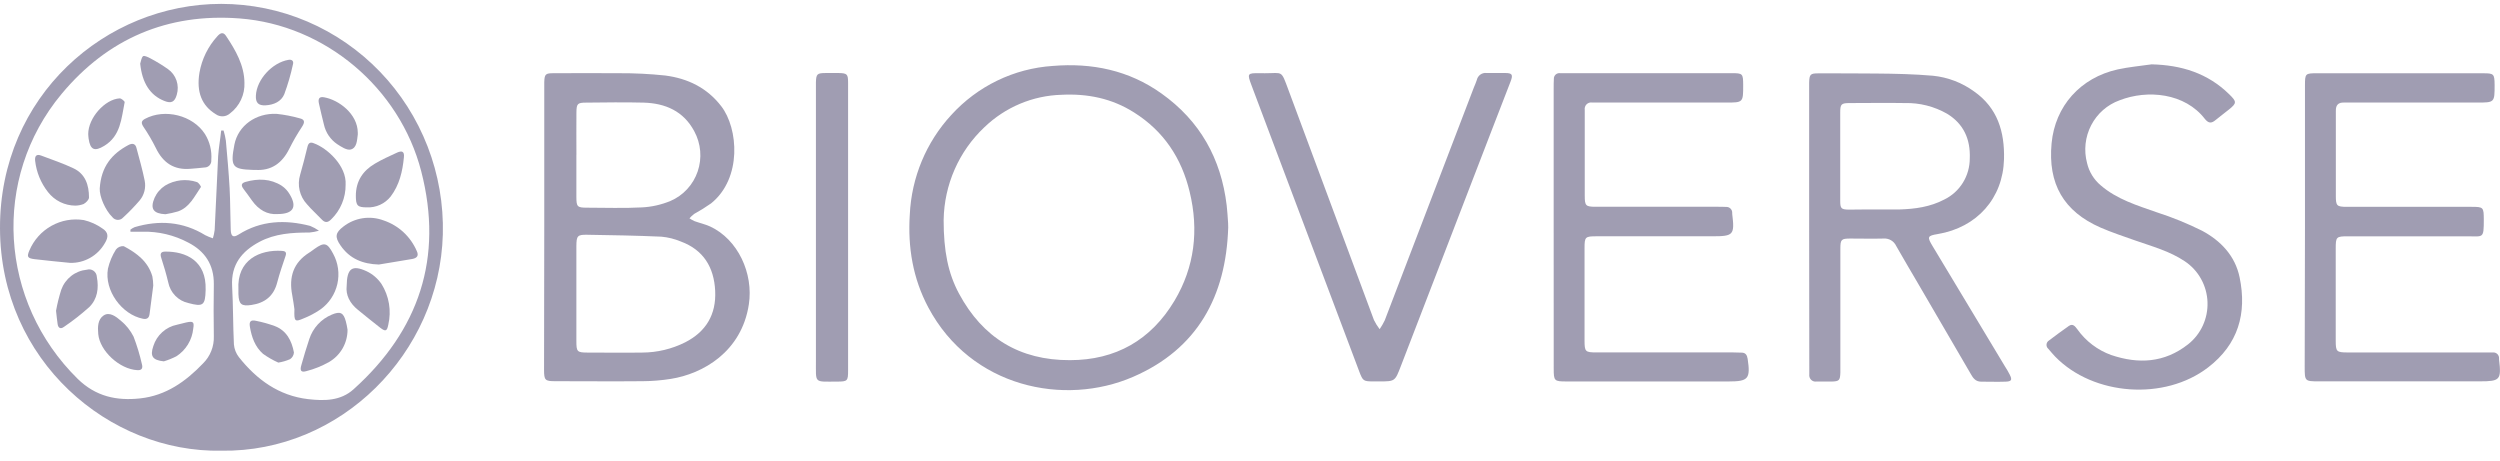 <svg width="179" height="33" viewBox="0 0 179 33" fill="none" xmlns="http://www.w3.org/2000/svg">
<g clip-path="url(#clip0_1832_2545)">
<path d="M87.94 16.288C87.785 21.227 85.73 24.99 81.13 26.982C76.201 29.119 69.523 27.743 66.471 22.021C65.364 19.945 64.99 17.707 65.141 15.367C65.263 12.709 66.315 10.181 68.108 8.236C69.994 6.163 72.596 4.904 75.374 4.721C78.18 4.488 80.822 5.026 83.157 6.691C85.913 8.65 87.431 11.35 87.832 14.712C87.88 15.129 87.903 15.552 87.933 15.981C87.94 16.075 87.94 16.182 87.94 16.288ZM67.564 15.735C67.564 17.986 67.885 19.569 68.664 21.021C70.37 24.193 73.011 25.799 76.604 25.787C79.887 25.787 82.41 24.345 84.091 21.536C85.535 19.123 85.845 16.476 85.179 13.733C84.6 11.314 83.315 9.386 81.205 8.056C79.611 7.041 77.86 6.693 76.001 6.787C73.936 6.846 71.965 7.678 70.47 9.122C69.572 9.97 68.852 10.992 68.353 12.129C67.854 13.265 67.586 14.492 67.566 15.735H67.564Z" fill="#130A3F" fill-opacity="0.4"/>
<path d="M38.969 16.25V6.391C38.969 6.224 38.969 6.054 38.969 5.884C38.989 5.305 39.056 5.242 39.638 5.242C41.201 5.242 42.767 5.227 44.331 5.242C45.434 5.236 46.536 5.291 47.633 5.407C49.232 5.615 50.62 6.277 51.643 7.607C52.86 9.18 53.146 12.758 50.919 14.558C50.526 14.835 50.119 15.089 49.698 15.319C49.578 15.413 49.467 15.517 49.365 15.631C49.479 15.709 49.6 15.777 49.726 15.834C50.097 15.969 50.477 16.05 50.848 16.217C52.83 17.139 53.96 19.567 53.617 21.8C53.098 25.191 50.327 26.769 48.024 27.129C47.365 27.234 46.7 27.289 46.032 27.294C43.948 27.314 41.863 27.294 39.768 27.294C39.016 27.294 38.956 27.231 38.954 26.459C38.96 23.066 38.965 19.663 38.969 16.25ZM41.269 21.024C41.269 22.16 41.269 23.308 41.269 24.434C41.269 25.183 41.327 25.239 42.046 25.244C43.359 25.244 44.674 25.264 45.987 25.244C47.055 25.24 48.108 24.988 49.064 24.508C50.555 23.747 51.289 22.511 51.207 20.823C51.124 19.136 50.365 17.89 48.746 17.291C48.303 17.106 47.835 16.989 47.358 16.946C45.589 16.867 43.817 16.837 42.048 16.809C41.344 16.796 41.274 16.885 41.269 17.621C41.267 18.75 41.272 19.887 41.269 21.024ZM41.269 11.079C41.269 12.094 41.269 13.109 41.269 14.108C41.269 14.806 41.342 14.87 42.021 14.87C43.331 14.87 44.647 14.921 45.955 14.85C46.66 14.816 47.354 14.659 48.007 14.388C48.459 14.194 48.866 13.906 49.201 13.542C49.537 13.179 49.793 12.748 49.954 12.278C50.114 11.808 50.176 11.309 50.134 10.813C50.092 10.318 49.948 9.837 49.711 9.401C48.944 7.955 47.633 7.391 46.085 7.348C44.712 7.313 43.329 7.333 41.961 7.348C41.349 7.348 41.279 7.427 41.272 8.043C41.264 9.061 41.269 10.071 41.272 11.079H41.269Z" fill="#130A3F" fill-opacity="0.4"/>
<path d="M129.535 16.265V6.341C129.535 6.193 129.535 6.044 129.535 5.897C129.555 5.32 129.623 5.252 130.204 5.252C131.58 5.252 132.96 5.252 134.333 5.265C135.706 5.277 137.044 5.305 138.393 5.422C139.458 5.528 140.477 5.917 141.347 6.549C143.028 7.729 143.537 9.439 143.487 11.401C143.414 14.192 141.557 16.286 138.746 16.758C137.994 16.882 137.972 16.956 138.38 17.633L143.547 26.221C143.667 26.419 143.797 26.614 143.895 26.82C144.086 27.2 144.033 27.309 143.607 27.327C143.023 27.347 142.439 27.327 141.853 27.327C141.452 27.327 141.272 27.073 141.101 26.764C139.843 24.602 138.584 22.441 137.323 20.283C136.804 19.394 136.275 18.506 135.769 17.613C135.689 17.441 135.56 17.298 135.398 17.203C135.236 17.108 135.049 17.065 134.862 17.08C134.07 17.1 133.278 17.08 132.484 17.08C131.83 17.08 131.773 17.146 131.77 17.813C131.77 20.574 131.77 23.334 131.77 26.094C131.77 26.284 131.77 26.474 131.77 26.665C131.75 27.246 131.692 27.307 131.108 27.32C130.755 27.32 130.399 27.32 130.046 27.32C129.978 27.328 129.909 27.321 129.845 27.299C129.78 27.276 129.721 27.239 129.673 27.19C129.624 27.141 129.588 27.081 129.566 27.016C129.543 26.951 129.536 26.881 129.545 26.812C129.545 26.622 129.545 26.431 129.545 26.244C129.538 22.914 129.535 19.588 129.535 16.265ZM134.566 14.997C135.047 14.997 135.526 14.997 136.005 14.997C137.117 14.964 138.205 14.816 139.212 14.286C139.76 14.019 140.223 13.6 140.546 13.078C140.868 12.555 141.038 11.951 141.036 11.335C141.089 9.972 140.598 8.863 139.405 8.14C138.488 7.618 137.45 7.355 136.398 7.379C135.085 7.356 133.772 7.379 132.459 7.379C131.83 7.379 131.76 7.45 131.76 8.056C131.76 10.162 131.76 12.268 131.76 14.372C131.76 14.928 131.828 14.997 132.366 15.009C133.106 14.997 133.835 14.997 134.564 14.997H134.566Z" fill="#130A3F" fill-opacity="0.4"/>
<path d="M111.243 16.215C111.243 12.909 111.243 9.601 111.243 6.29C111.243 6.079 111.243 5.869 111.256 5.658C111.252 5.599 111.262 5.541 111.283 5.486C111.305 5.432 111.338 5.383 111.38 5.343C111.423 5.303 111.473 5.273 111.528 5.255C111.584 5.237 111.642 5.232 111.699 5.239C111.972 5.239 112.243 5.239 112.514 5.239H123.967C124.782 5.239 124.807 5.262 124.812 6.092C124.812 7.343 124.812 7.343 123.589 7.343H114.568C114.38 7.343 114.192 7.343 114.005 7.343C113.932 7.329 113.857 7.333 113.787 7.355C113.716 7.377 113.652 7.416 113.599 7.468C113.547 7.52 113.507 7.585 113.485 7.656C113.462 7.727 113.456 7.802 113.468 7.876C113.468 8.383 113.468 8.891 113.468 9.398C113.468 10.936 113.468 12.477 113.468 14.014C113.468 14.74 113.539 14.804 114.265 14.804H122.965C123.173 14.804 123.383 14.804 123.591 14.816C123.649 14.813 123.707 14.821 123.761 14.842C123.815 14.863 123.865 14.895 123.906 14.936C123.947 14.977 123.979 15.027 124 15.081C124.021 15.136 124.03 15.194 124.027 15.253C124.027 15.273 124.027 15.293 124.027 15.316C124.208 16.819 124.12 16.918 122.612 16.918H114.343C113.488 16.918 113.453 16.951 113.453 17.798C113.453 19.997 113.453 22.189 113.453 24.373C113.453 25.183 113.506 25.233 114.308 25.233H124.08C124.287 25.233 124.495 25.239 124.704 25.249C124.98 25.249 125.092 25.424 125.132 25.693C125.343 27.114 125.185 27.312 123.784 27.312H112.158C111.281 27.312 111.246 27.276 111.246 26.381C111.244 22.997 111.243 19.608 111.243 16.215Z" fill="#130A3F" fill-opacity="0.4"/>
<path d="M165.036 16.238C165.036 12.868 165.036 9.497 165.036 6.125C165.036 5.26 165.058 5.244 165.913 5.247H177.802C178.554 5.247 178.607 5.288 178.614 6.074C178.614 7.343 178.614 7.343 177.361 7.343H168.413C168.225 7.343 168.038 7.343 167.85 7.343C167.431 7.323 167.236 7.513 167.246 7.945C167.246 8.452 167.246 8.96 167.246 9.467C167.246 10.99 167.246 12.512 167.246 14.02C167.246 14.743 167.313 14.809 168.043 14.809H176.93C177.82 14.809 177.835 14.832 177.84 15.73C177.84 17.118 177.8 16.918 176.642 16.92C173.803 16.92 170.967 16.92 168.123 16.92C167.271 16.92 167.238 16.953 167.238 17.806C167.238 20.005 167.238 22.197 167.238 24.381C167.238 25.183 167.293 25.234 168.1 25.236H177.872C178.08 25.236 178.288 25.236 178.496 25.236C178.554 25.231 178.612 25.239 178.667 25.259C178.721 25.279 178.771 25.311 178.813 25.352C178.854 25.393 178.886 25.443 178.907 25.498C178.927 25.553 178.936 25.611 178.932 25.67C178.932 25.69 178.932 25.711 178.932 25.731C179.105 27.2 179.012 27.304 177.544 27.304H166.018C165.028 27.304 165.016 27.292 165.016 26.269L165.036 16.238Z" fill="#130A3F" fill-opacity="0.4"/>
<path d="M154.056 4.607C156.176 4.658 158.065 5.232 159.608 6.747C160.162 7.287 160.165 7.384 159.568 7.861C159.258 8.114 158.937 8.345 158.631 8.599C158.326 8.853 158.13 8.825 157.879 8.528C156.446 6.655 153.763 6.402 151.763 7.181C150.887 7.495 150.161 8.133 149.729 8.966C149.297 9.799 149.191 10.766 149.433 11.675C149.578 12.295 149.917 12.852 150.4 13.261C151.573 14.276 153.016 14.705 154.437 15.205C155.547 15.562 156.629 16.003 157.674 16.524C158.997 17.237 160.032 18.301 160.355 19.851C160.894 22.445 160.252 24.657 158.1 26.307C154.98 28.71 149.891 28.337 147.163 25.546C146.987 25.366 146.827 25.17 146.661 24.977C146.616 24.94 146.581 24.892 146.558 24.838C146.535 24.783 146.526 24.724 146.53 24.665C146.535 24.606 146.554 24.549 146.585 24.5C146.616 24.45 146.659 24.408 146.709 24.378C147.178 24.026 147.646 23.673 148.127 23.34C148.423 23.135 148.583 23.376 148.739 23.579C149.341 24.424 150.183 25.065 151.152 25.416C153.104 26.079 154.973 25.985 156.664 24.655C157.118 24.298 157.481 23.837 157.723 23.309C157.965 22.782 158.08 22.203 158.057 21.622C158.035 21.041 157.876 20.473 157.593 19.967C157.311 19.46 156.913 19.029 156.434 18.709C155.334 17.971 154.083 17.641 152.866 17.212C152.041 16.918 151.204 16.646 150.402 16.296C147.754 15.136 146.621 13.162 146.894 10.259C147.145 7.599 148.949 5.567 151.628 4.97C152.442 4.793 153.254 4.724 154.056 4.607Z" fill="#130A3F" fill-opacity="0.4"/>
<path d="M90.576 5.244C91.862 5.244 91.714 4.991 92.245 6.422C94.29 11.92 96.334 17.418 98.376 22.917C98.49 23.147 98.626 23.366 98.782 23.569C98.919 23.37 99.041 23.16 99.146 22.942C101.277 17.381 103.405 11.821 105.53 6.262C105.598 6.087 105.683 5.914 105.738 5.734C105.771 5.576 105.861 5.437 105.99 5.343C106.12 5.249 106.279 5.207 106.437 5.227C106.876 5.227 107.314 5.227 107.753 5.227C108.274 5.227 108.349 5.338 108.156 5.841C107.7 7.038 107.229 8.231 106.768 9.429C104.613 15.012 102.458 20.605 100.303 26.208C99.88 27.307 99.887 27.309 98.745 27.309H98.369C97.617 27.309 97.585 27.289 97.319 26.589C95.799 22.554 94.28 18.52 92.761 14.486C91.712 11.69 90.661 8.899 89.609 6.112C89.288 5.254 89.306 5.229 90.2 5.242L90.576 5.244Z" fill="#130A3F" fill-opacity="0.4"/>
<path d="M60.723 16.359V26.538C60.723 27.274 60.683 27.322 59.936 27.322C58.235 27.322 58.433 27.487 58.42 25.799C58.42 19.33 58.42 12.861 58.42 6.391C58.42 6.224 58.42 6.056 58.42 5.884C58.438 5.305 58.511 5.234 59.082 5.229C59.415 5.229 59.751 5.229 60.084 5.229C60.653 5.247 60.721 5.315 60.723 5.907C60.723 7.845 60.723 9.784 60.723 11.723C60.723 13.261 60.723 14.799 60.723 16.336V16.359Z" fill="#130A3F" fill-opacity="0.4"/>
<path d="M15.846 32.27C7.828 32.423 0.03 25.84 -3.31739e-05 16.352C-0.03 6.863 7.572 0.278 15.838 0.278C17.958 0.279 20.055 0.709 22.008 1.543C23.96 2.378 25.728 3.6 27.207 5.137C28.686 6.674 29.846 8.496 30.619 10.494C31.392 12.493 31.762 14.627 31.707 16.773C31.477 25.305 24.383 32.397 15.846 32.27ZM15.846 9.348H16.009C16.081 9.584 16.136 9.826 16.172 10.071C16.272 11.205 16.377 12.337 16.44 13.471C16.492 14.461 16.485 15.451 16.52 16.441C16.538 16.935 16.698 17.037 17.086 16.791C18.7 15.776 20.424 15.717 22.206 16.174C22.428 16.264 22.64 16.38 22.837 16.519C22.616 16.584 22.39 16.628 22.16 16.649C20.92 16.649 19.695 16.72 18.57 17.319C17.317 17.988 16.533 18.945 16.62 20.488C16.698 21.874 16.68 23.267 16.748 24.655C16.776 24.987 16.899 25.303 17.101 25.566C18.382 27.185 19.97 28.334 22.06 28.578C23.208 28.71 24.383 28.715 25.318 27.87C30.011 23.648 31.755 18.448 30.161 12.269C28.615 6.275 23.258 1.785 17.159 1.321C12.022 0.928 7.715 2.752 4.407 6.729C-0.624 12.779 -0.058 21.595 5.563 27.127C6.863 28.395 8.356 28.708 10.035 28.525C11.877 28.327 13.293 27.322 14.546 26.013C14.798 25.762 14.997 25.461 15.128 25.128C15.26 24.796 15.322 24.439 15.31 24.081C15.287 22.84 15.295 21.595 15.31 20.354C15.325 18.958 14.676 17.983 13.476 17.367C12.472 16.833 11.351 16.566 10.218 16.59C9.925 16.59 9.632 16.59 9.339 16.59V16.441C9.431 16.37 9.531 16.311 9.637 16.265C11.391 15.745 13.095 15.857 14.696 16.839C14.872 16.928 15.054 17.003 15.242 17.062C15.301 16.868 15.344 16.67 15.37 16.468C15.46 14.692 15.53 12.933 15.62 11.167C15.663 10.551 15.776 9.952 15.836 9.348H15.846Z" fill="#130A3F" fill-opacity="0.4"/>
<path d="M18.282 12.165H18.099C16.638 12.119 16.48 11.934 16.781 10.365C17.046 8.982 18.342 8.082 19.805 8.153C20.363 8.211 20.914 8.317 21.454 8.47C21.832 8.554 21.832 8.754 21.632 9.064C21.296 9.57 20.992 10.096 20.72 10.639C20.201 11.698 19.407 12.241 18.282 12.165Z" fill="#130A3F" fill-opacity="0.4"/>
<path d="M17.502 5.907C17.522 6.332 17.438 6.755 17.259 7.14C17.08 7.525 16.811 7.859 16.475 8.114C16.335 8.242 16.157 8.317 15.969 8.328C15.781 8.339 15.595 8.284 15.443 8.173C14.458 7.571 14.052 6.599 14.28 5.211C14.451 4.229 14.899 3.318 15.57 2.587C15.773 2.359 15.981 2.268 16.179 2.565C16.876 3.602 17.485 4.676 17.502 5.907Z" fill="#130A3F" fill-opacity="0.4"/>
<path d="M27.129 18.94C25.979 18.907 25.035 18.532 24.373 17.562C23.965 16.971 24.01 16.661 24.573 16.232C24.978 15.914 25.456 15.706 25.963 15.627C26.469 15.548 26.987 15.602 27.468 15.783C27.992 15.959 28.475 16.244 28.884 16.621C29.293 16.998 29.619 17.458 29.84 17.971C30.008 18.328 29.84 18.478 29.522 18.542C28.723 18.681 27.926 18.803 27.129 18.94Z" fill="#130A3F" fill-opacity="0.4"/>
<path d="M13.659 12.083C12.463 12.195 11.669 11.662 11.153 10.586C10.89 10.059 10.592 9.55 10.261 9.064C10.098 8.81 10.111 8.655 10.381 8.51C11.802 7.749 13.811 8.257 14.671 9.591C15.019 10.146 15.18 10.799 15.129 11.454C15.136 11.522 15.129 11.591 15.108 11.657C15.087 11.722 15.052 11.782 15.007 11.833C14.961 11.884 14.905 11.924 14.843 11.951C14.781 11.979 14.714 11.993 14.646 11.992C14.323 12.03 13.992 12.056 13.659 12.083Z" fill="#130A3F" fill-opacity="0.4"/>
<path d="M21.081 22.14C21.045 21.914 20.998 21.516 20.923 21.125C20.672 19.836 21.003 18.795 22.153 18.08C22.278 18.004 22.391 17.91 22.511 17.826C23.218 17.319 23.433 17.372 23.849 18.159C24.213 18.82 24.321 19.593 24.155 20.331C23.988 21.068 23.558 21.717 22.947 22.153C22.569 22.413 22.163 22.63 21.737 22.797C21.108 23.074 21.05 23.016 21.081 22.14Z" fill="#130A3F" fill-opacity="0.4"/>
<path d="M24.746 13.22C24.752 13.684 24.663 14.144 24.485 14.571C24.308 14.999 24.045 15.384 23.714 15.705C23.463 15.958 23.265 15.958 23.027 15.705C22.682 15.339 22.303 15.007 21.98 14.624C21.721 14.347 21.539 14.006 21.453 13.635C21.367 13.264 21.381 12.876 21.491 12.512C21.684 11.85 21.852 11.177 22.015 10.508C22.078 10.254 22.201 10.147 22.459 10.254C23.436 10.601 24.826 11.883 24.746 13.22Z" fill="#130A3F" fill-opacity="0.4"/>
<path d="M5.014 18.821C4.164 18.732 3.31 18.661 2.463 18.555C1.962 18.491 1.917 18.377 2.1 17.943C2.417 17.19 2.973 16.566 3.681 16.171C4.388 15.775 5.206 15.63 6.004 15.758C6.485 15.871 6.94 16.078 7.344 16.367C7.76 16.636 7.783 16.958 7.51 17.405C7.259 17.848 6.895 18.213 6.455 18.462C6.016 18.712 5.517 18.836 5.014 18.821Z" fill="#130A3F" fill-opacity="0.4"/>
<path d="M7.141 13.505C7.236 11.921 8.018 11.008 9.201 10.381C9.482 10.231 9.702 10.284 9.775 10.609C9.978 11.37 10.201 12.149 10.359 12.931C10.409 13.181 10.403 13.44 10.34 13.687C10.277 13.934 10.159 14.163 9.995 14.357C9.628 14.785 9.236 15.19 8.82 15.57C8.772 15.627 8.711 15.671 8.644 15.701C8.576 15.731 8.503 15.746 8.43 15.744C8.356 15.742 8.283 15.723 8.218 15.69C8.152 15.656 8.094 15.609 8.048 15.55C7.525 15.037 7.119 14.063 7.141 13.505Z" fill="#130A3F" fill-opacity="0.4"/>
<path d="M10.973 20.453C10.89 21.097 10.802 21.785 10.709 22.483C10.672 22.762 10.531 22.881 10.233 22.823C8.715 22.521 7.459 20.793 7.728 19.239C7.841 18.751 8.036 18.286 8.304 17.864C8.37 17.78 8.456 17.714 8.553 17.673C8.651 17.632 8.757 17.616 8.863 17.628C9.777 18.113 10.602 18.717 10.91 19.793C10.95 20.01 10.971 20.231 10.973 20.453Z" fill="#130A3F" fill-opacity="0.4"/>
<path d="M17.071 20.732C16.951 18.59 18.62 17.867 20.173 17.961C20.379 17.973 20.547 18.024 20.451 18.308C20.241 18.943 20.015 19.577 19.85 20.217C19.6 21.201 18.963 21.694 18.003 21.836C17.284 21.94 17.101 21.793 17.071 21.057C17.066 20.932 17.071 20.805 17.071 20.732Z" fill="#130A3F" fill-opacity="0.4"/>
<path d="M5.4 14.723C5.021 14.721 4.648 14.633 4.307 14.465C3.967 14.297 3.669 14.052 3.435 13.751C2.928 13.107 2.609 12.333 2.516 11.515C2.478 11.185 2.601 11.007 2.942 11.137C3.718 11.429 4.51 11.695 5.259 12.05C6.114 12.451 6.372 13.256 6.372 14.139C6.372 14.301 6.154 14.519 5.986 14.608C5.798 14.68 5.6 14.718 5.4 14.723Z" fill="#130A3F" fill-opacity="0.4"/>
<path d="M24.822 20.468C24.837 19.212 25.212 18.945 26.247 19.42C26.677 19.622 27.046 19.938 27.315 20.333C27.584 20.761 27.765 21.239 27.849 21.739C27.933 22.239 27.917 22.75 27.803 23.244C27.708 23.721 27.608 23.752 27.242 23.48C26.696 23.059 26.165 22.62 25.628 22.186C25.047 21.719 24.744 21.125 24.822 20.468Z" fill="#130A3F" fill-opacity="0.4"/>
<path d="M26.267 14.847C25.593 14.847 25.483 14.723 25.478 14.027C25.478 12.972 25.979 12.223 26.851 11.713C27.352 11.418 27.889 11.175 28.42 10.931C28.788 10.761 28.961 10.852 28.921 11.246C28.826 12.261 28.6 13.248 27.969 14.073C27.765 14.328 27.505 14.532 27.209 14.666C26.914 14.801 26.591 14.863 26.267 14.847Z" fill="#130A3F" fill-opacity="0.4"/>
<path d="M24.884 23.609C24.884 24.078 24.762 24.539 24.53 24.945C24.297 25.35 23.963 25.686 23.561 25.919C23.055 26.205 22.514 26.424 21.952 26.568C21.562 26.688 21.451 26.546 21.579 26.134C21.759 25.508 21.937 24.883 22.148 24.269C22.276 23.878 22.487 23.52 22.765 23.219C23.043 22.918 23.382 22.681 23.759 22.526C24.353 22.272 24.596 22.381 24.761 23.008C24.814 23.206 24.855 23.407 24.884 23.609Z" fill="#130A3F" fill-opacity="0.4"/>
<path d="M14.723 20.744C14.723 20.686 14.723 20.729 14.723 20.772C14.696 21.866 14.538 21.98 13.498 21.701C13.139 21.625 12.81 21.444 12.552 21.18C12.293 20.916 12.117 20.581 12.045 20.216C11.905 19.625 11.734 19.042 11.544 18.46C11.448 18.159 11.516 18.016 11.837 18.014C13.31 18.001 14.789 18.669 14.723 20.744Z" fill="#130A3F" fill-opacity="0.4"/>
<path d="M4.012 22.254C4.104 21.739 4.231 21.23 4.39 20.732C4.532 20.344 4.779 20.006 5.102 19.754C5.426 19.503 5.813 19.349 6.219 19.311C6.3 19.286 6.385 19.28 6.468 19.293C6.551 19.307 6.63 19.339 6.698 19.388C6.767 19.437 6.824 19.501 6.865 19.576C6.905 19.65 6.929 19.733 6.933 19.818C7.086 20.63 6.981 21.409 6.39 21.988C5.815 22.503 5.206 22.979 4.568 23.412C4.347 23.574 4.169 23.495 4.127 23.211C4.084 22.927 4.059 22.655 4.012 22.254Z" fill="#130A3F" fill-opacity="0.4"/>
<path d="M9.827 26.503C8.557 26.431 7.144 25.13 7.034 23.912C6.988 23.422 6.996 22.871 7.419 22.587C7.843 22.303 8.311 22.671 8.64 22.952C9.025 23.265 9.34 23.658 9.564 24.104C9.811 24.749 10.011 25.41 10.163 26.084C10.243 26.376 10.136 26.528 9.827 26.503Z" fill="#130A3F" fill-opacity="0.4"/>
<path d="M25.618 9.5C25.622 9.542 25.622 9.585 25.618 9.627C25.561 10.043 25.558 10.584 25.117 10.703C24.844 10.782 24.433 10.51 24.135 10.315C23.662 9.993 23.327 9.501 23.198 8.939C23.062 8.432 22.96 7.924 22.837 7.417C22.764 7.105 22.837 6.896 23.198 6.965C24.245 7.145 25.606 8.145 25.618 9.5Z" fill="#130A3F" fill-opacity="0.4"/>
<path d="M19.878 15.326C19.139 15.385 18.517 15.024 18.044 14.36C17.851 14.088 17.655 13.814 17.45 13.548C17.244 13.281 17.262 13.116 17.58 13.025C18.477 12.771 19.362 12.786 20.171 13.299C20.412 13.463 20.613 13.682 20.757 13.938C21.288 14.834 20.988 15.326 19.878 15.326Z" fill="#130A3F" fill-opacity="0.4"/>
<path d="M19.928 25.962C19.543 25.791 19.176 25.581 18.833 25.335C18.254 24.827 18.016 24.13 17.891 23.391C17.828 23.008 17.958 22.884 18.349 22.975C18.799 23.065 19.241 23.189 19.672 23.345C20.517 23.67 20.887 24.393 21.045 25.233C21.04 25.331 21.012 25.425 20.963 25.509C20.915 25.593 20.848 25.665 20.767 25.718C20.498 25.834 20.216 25.916 19.928 25.962Z" fill="#130A3F" fill-opacity="0.4"/>
<path d="M6.317 9.594C6.317 8.444 7.51 7.102 8.572 7.043C8.69 7.043 8.94 7.252 8.925 7.32C8.69 8.477 8.645 9.728 7.462 10.444C6.765 10.865 6.46 10.738 6.342 9.911C6.324 9.787 6.322 9.667 6.317 9.594Z" fill="#130A3F" fill-opacity="0.4"/>
<path d="M11.845 15.339C10.988 15.296 10.727 14.959 11.065 14.167C11.226 13.807 11.488 13.503 11.817 13.291C12.157 13.085 12.537 12.956 12.931 12.912C13.325 12.868 13.723 12.911 14.1 13.037C14.225 13.076 14.41 13.355 14.383 13.393C13.924 14.055 13.581 14.842 12.749 15.136C12.452 15.223 12.15 15.291 11.845 15.339Z" fill="#130A3F" fill-opacity="0.4"/>
<path d="M18.322 6.84C18.379 5.693 19.489 4.483 20.652 4.285C20.903 4.242 21.035 4.369 20.98 4.59C20.823 5.323 20.614 6.044 20.354 6.747C20.133 7.277 19.602 7.508 19.023 7.541C18.5 7.571 18.294 7.361 18.322 6.84Z" fill="#130A3F" fill-opacity="0.4"/>
<path d="M10.038 4.559C10.101 4.374 10.118 4.135 10.243 4.024C10.316 3.96 10.584 4.08 10.745 4.166C11.187 4.397 11.613 4.658 12.022 4.945C12.308 5.144 12.523 5.43 12.637 5.761C12.751 6.092 12.758 6.452 12.656 6.787C12.511 7.295 12.27 7.427 11.777 7.231C10.742 6.828 10.178 5.93 10.038 4.559Z" fill="#130A3F" fill-opacity="0.4"/>
<path d="M11.732 25.873C10.92 25.787 10.729 25.505 10.98 24.774C11.101 24.391 11.321 24.048 11.618 23.78C11.915 23.512 12.277 23.33 12.666 23.252C12.892 23.201 13.112 23.137 13.335 23.087C13.836 22.978 13.917 23.049 13.836 23.533C13.796 23.934 13.666 24.32 13.457 24.662C13.248 25.005 12.964 25.294 12.629 25.51C12.341 25.658 12.041 25.779 11.732 25.873Z" fill="#130A3F" fill-opacity="0.4"/>
</g>
<defs>
<clipPath id="clip0_1832_2545">
<rect width="179" height="32" fill="white" transform="translate(0 0.271)"/>
</clipPath>
</defs>
</svg>
